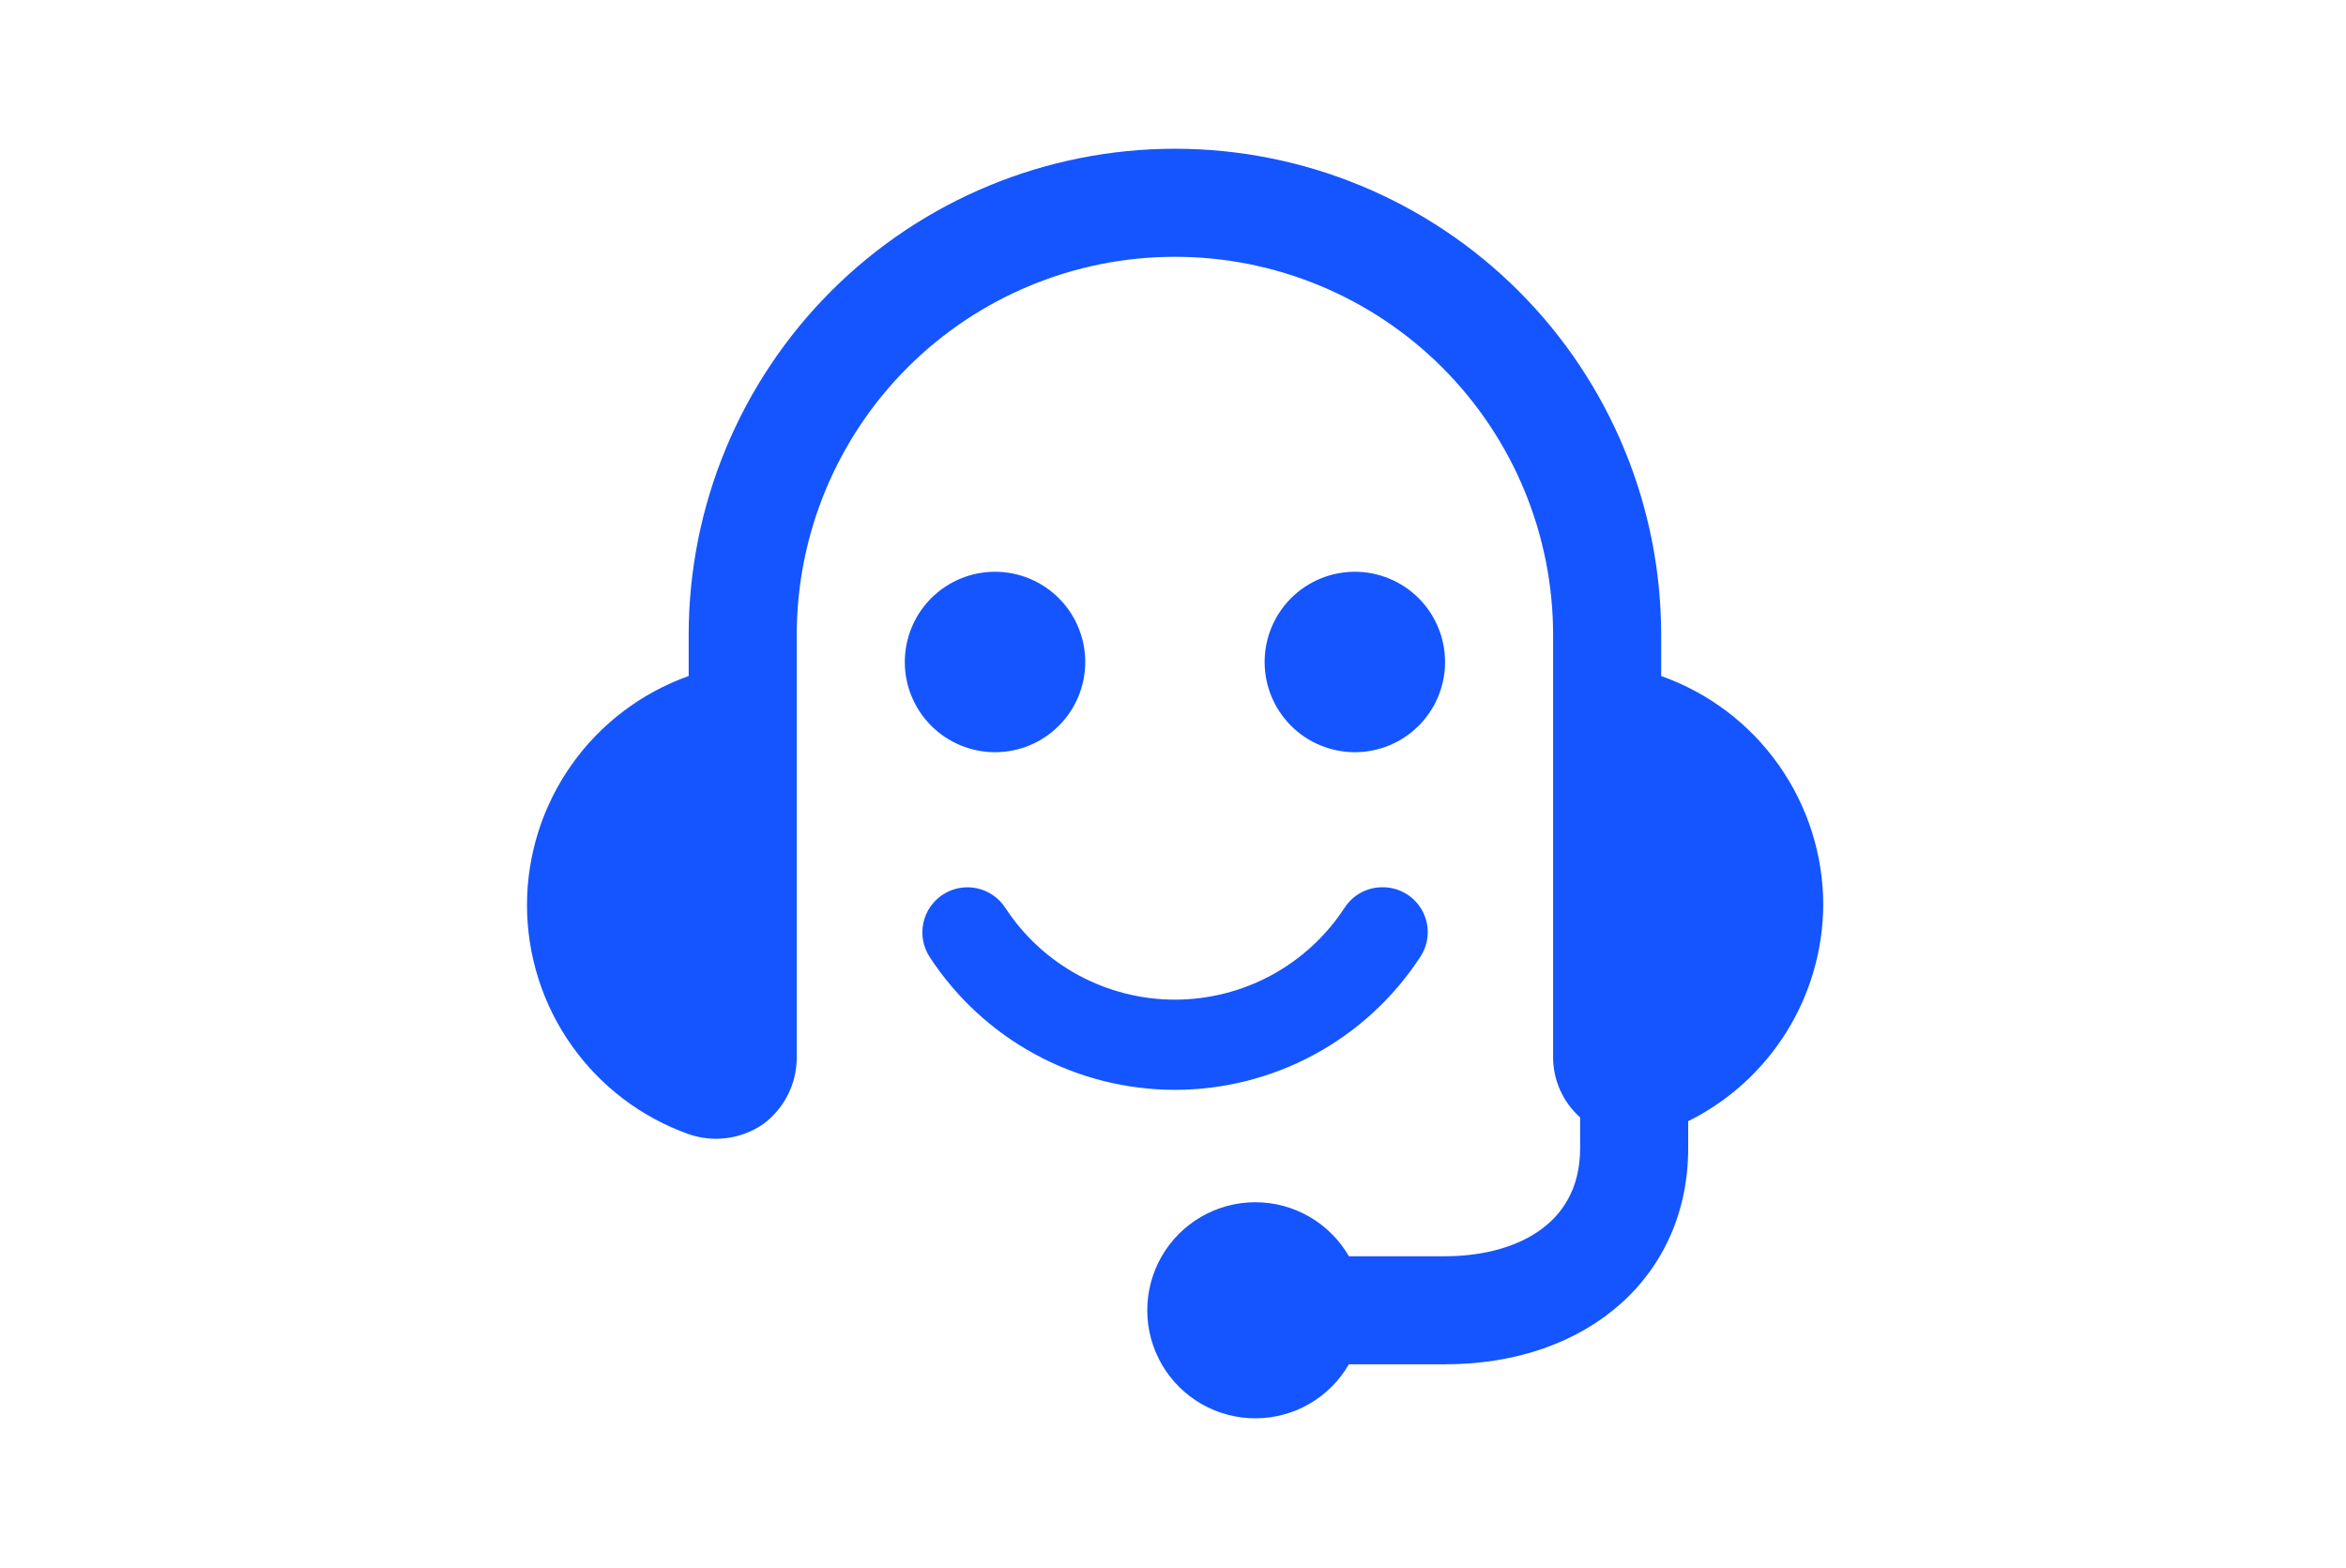 <svg height="369" viewBox="0 0 552 369" width="552" xmlns="http://www.w3.org/2000/svg" xmlns:xlink="http://www.w3.org/1999/xlink">
    <path clip-rule="evenodd" d="m418.493 179.964c6.829 9.653 10.5 21.184 10.507 33.008-.073 10.586-3.083 20.945-8.694 29.922-5.611 8.978-13.603 16.222-23.087 20.927v6.356c0 30.001-23.517 50.849-57.205 50.849h-22.628c-2.218 3.843-5.404 7.038-9.239 9.268-3.836 2.23-8.189 3.418-12.626 3.445-4.469.026-8.867-1.125-12.749-3.34-3.882-2.214-7.112-5.412-9.365-9.273-2.252-3.86-3.446-8.246-3.463-12.716-.017-4.469 1.145-8.864 3.368-12.741 2.223-3.878 5.428-7.101 9.294-9.344 3.865-2.243 8.254-3.428 12.724-3.435 4.469-.007 8.861 1.165 12.733 3.396 3.873 2.232 7.088 5.445 9.323 9.316h22.628c15.382 0 31.781-6.611 31.781-25.425v-7.246c-1.978-1.758-3.565-3.91-4.659-6.318-1.095-2.409-1.673-5.02-1.697-7.665v-99.538c0-23.6-9.376-46.234-26.064-62.922s-39.322-26.063-62.922-26.063c-23.601 0-46.235 9.375-62.923 26.063s-26.063 39.322-26.063 62.922v99.538c-.015 3.051-.747 6.057-2.139 8.773-1.391 2.717-3.402 5.068-5.87 6.863-2.524 1.711-5.413 2.809-8.437 3.207-3.024.397-6.098.082-8.979-.919-11.13-3.957-20.762-11.263-27.574-20.914-6.811-9.651-10.468-21.174-10.468-32.986 0-11.813 3.657-23.336 10.468-32.987 6.812-9.65 16.444-16.956 27.574-20.913v-9.662c0-30.343 12.054-59.444 33.51-80.9 21.456-21.456 50.557-33.51 80.901-33.51 30.343 0 59.444 12.054 80.9 33.51 21.456 21.456 33.51 50.557 33.51 80.9v9.662c11.148 3.941 20.801 11.24 27.63 20.892zm-98.291 30.093c-1.555.844-2.873 2.065-3.832 3.552-4.333 6.636-10.252 12.088-17.221 15.861-6.97 3.773-14.77 5.749-22.696 5.749-7.925 0-15.725-1.976-22.695-5.749s-12.889-9.225-17.221-15.861c-1.534-2.36-3.943-4.014-6.697-4.598-2.753-.584-5.626-.05-7.986 1.484s-4.014 3.942-4.598 6.696c-.289 1.363-.307 2.77-.053 4.141.255 1.37.777 2.677 1.536 3.845 6.261 9.601 14.817 17.488 24.895 22.947s21.358 8.319 32.819 8.319c11.462 0 22.742-2.86 32.819-8.319 10.078-5.459 18.634-13.346 24.895-22.947 1.064-1.597 1.672-3.454 1.758-5.372.087-1.917-.351-3.821-1.266-5.508-.916-1.687-2.274-3.092-3.928-4.065-1.655-.972-3.544-1.475-5.463-1.454-1.769-.005-3.511.435-5.066 1.279zm-107.307-54.29c0 5.631 2.237 11.03 6.218 15.012 3.981 3.981 9.381 6.218 15.011 6.218 5.631 0 11.031-2.237 15.012-6.218 3.981-3.982 6.218-9.381 6.218-15.012 0-5.63-2.237-11.03-6.218-15.011-3.981-3.982-9.381-6.218-15.012-6.218-5.63 0-11.03 2.236-15.011 6.218-3.981 3.981-6.218 9.381-6.218 15.011zm90.88 15.012c-3.981-3.982-6.218-9.381-6.218-15.012 0-5.63 2.237-11.03 6.218-15.011 3.981-3.982 9.381-6.218 15.012-6.218 5.63 0 11.03 2.236 15.011 6.218 3.981 3.981 6.218 9.381 6.218 15.011 0 5.631-2.237 11.03-6.218 15.012-3.981 3.981-9.381 6.218-15.011 6.218-5.631 0-11.031-2.237-15.012-6.218z" fill="#1455FF" fill-rule="evenodd"/>
</svg>